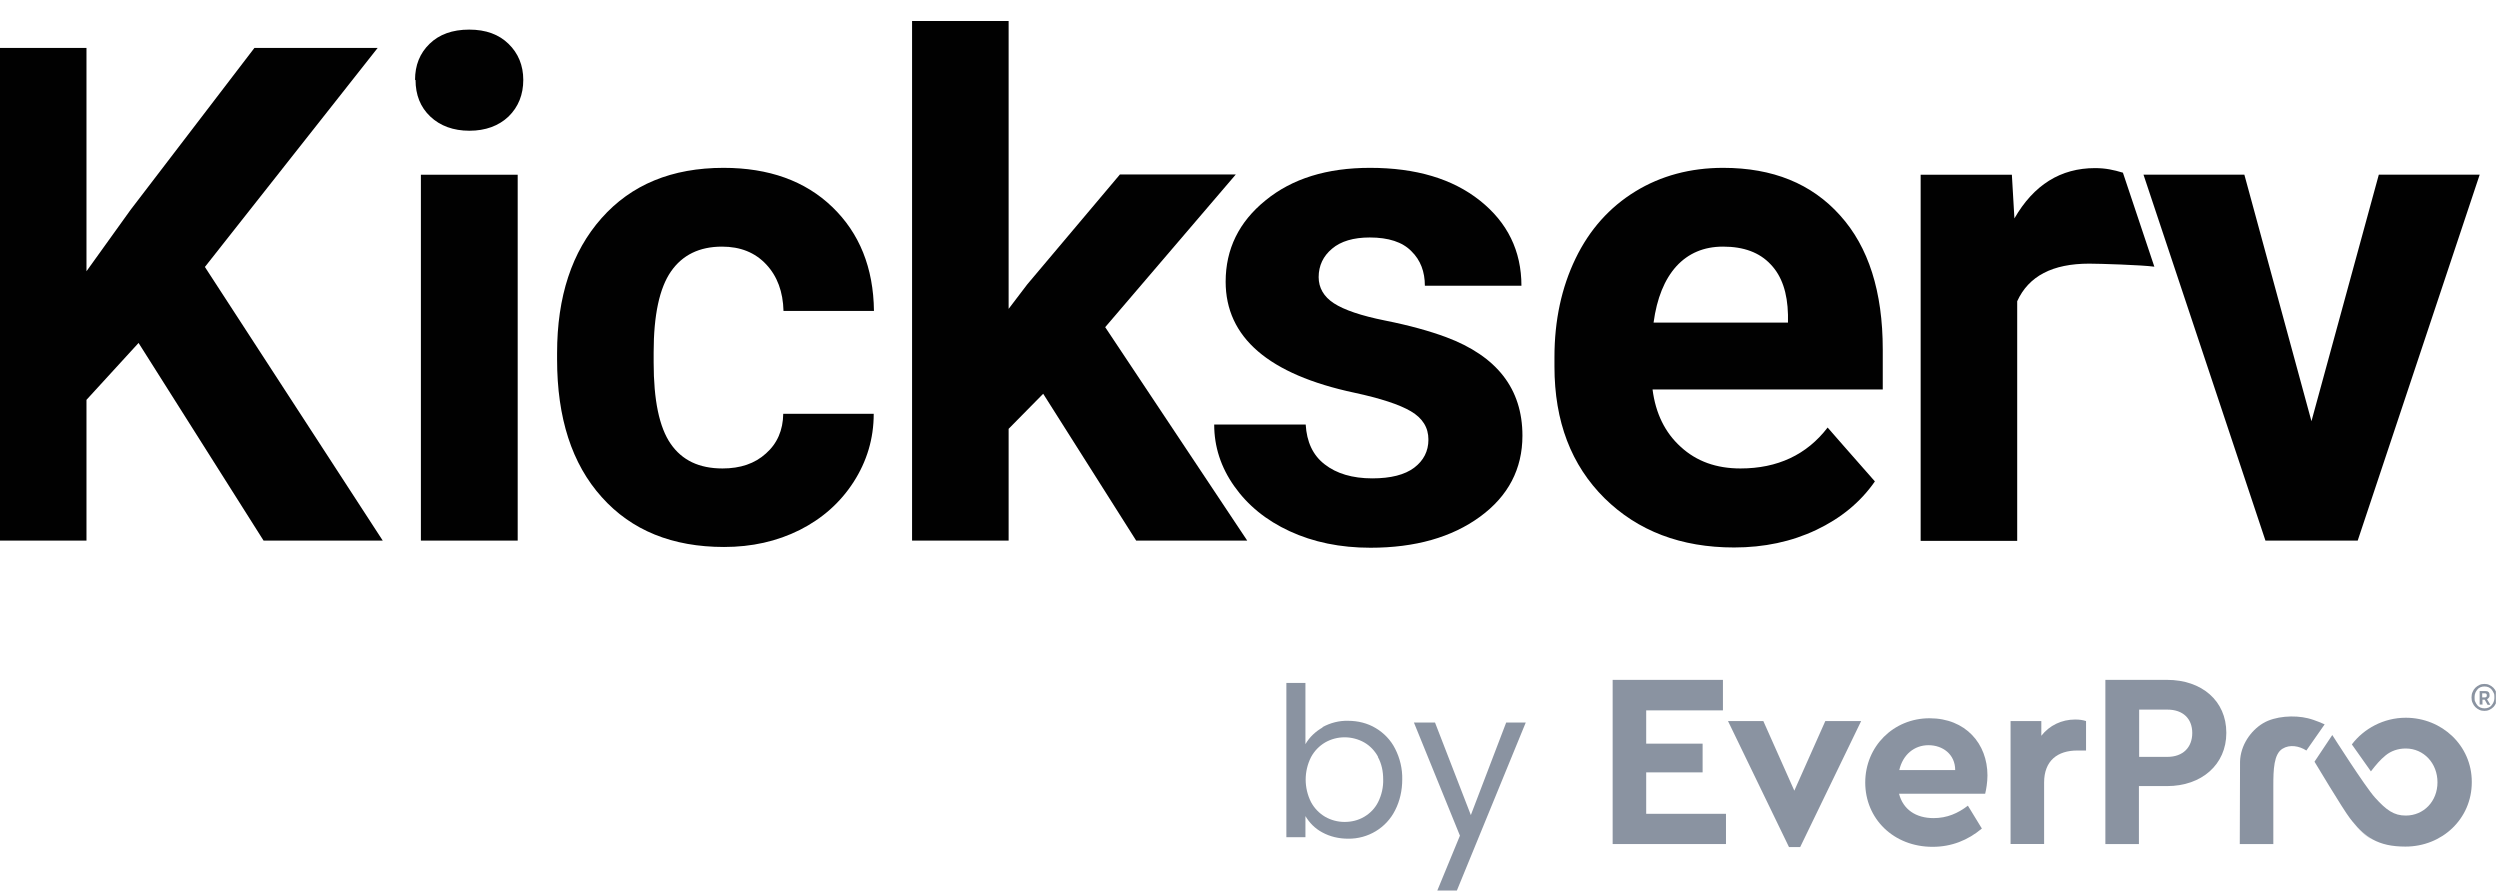 <svg width="115" height="41" viewBox="0 0 115 41" fill="none" xmlns="http://www.w3.org/2000/svg">
<g clip-path="url(#clip0_1555_13241)">
<g clip-path="url(#clip1_1555_13241)">
<g clip-path="url(#clip2_1555_13241)">
<path d="M6.374 15.775L3.978 18.393V24.869H-0.64V2.204H3.978V12.478L6 9.661L11.704 2.204H17.373L9.425 12.28L17.607 24.869H12.125L6.374 15.775Z" fill="#010101"/>
<path d="M23.814 24.869H19.361V8.037H23.814V24.881V24.869ZM19.092 3.676C19.092 2.999 19.314 2.449 19.758 2.017C20.202 1.584 20.81 1.362 21.582 1.362C22.353 1.362 22.949 1.584 23.393 2.017C23.838 2.449 24.071 3.01 24.071 3.676C24.071 4.343 23.849 4.916 23.393 5.36C22.938 5.792 22.33 6.014 21.593 6.014C20.857 6.014 20.249 5.792 19.793 5.36C19.337 4.927 19.115 4.366 19.115 3.676H19.092Z" fill="#010101"/>
<path d="M33.236 21.549C34.054 21.549 34.72 21.327 35.234 20.86C35.749 20.404 36.018 19.796 36.029 19.036H40.191C40.191 20.181 39.875 21.222 39.267 22.169C38.659 23.115 37.829 23.852 36.789 24.378C35.737 24.904 34.58 25.161 33.306 25.161C30.933 25.161 29.051 24.401 27.683 22.87C26.304 21.339 25.626 19.223 25.626 16.535V16.242C25.626 13.647 26.304 11.578 27.672 10.035C29.039 8.492 30.909 7.721 33.282 7.721C35.363 7.721 37.035 8.317 38.285 9.521C39.536 10.725 40.179 12.315 40.202 14.302H36.041C36.018 13.425 35.76 12.712 35.246 12.163C34.732 11.613 34.054 11.345 33.212 11.345C32.172 11.345 31.389 11.73 30.863 12.49C30.337 13.25 30.068 14.489 30.068 16.207V16.675C30.068 18.405 30.325 19.655 30.851 20.415C31.377 21.175 32.16 21.549 33.236 21.549Z" fill="#010101"/>
<path d="M47.987 18.113L46.397 19.726V24.869H41.955V0.965H46.397V14.208L47.25 13.086L51.517 8.025H56.847L50.839 15.05L57.373 24.869H52.265L47.987 18.113Z" fill="#010101"/>
<path d="M65.707 20.217C65.707 19.667 65.439 19.235 64.901 18.919C64.363 18.604 63.498 18.323 62.306 18.066C58.355 17.224 56.38 15.518 56.38 12.958C56.38 11.461 56.987 10.211 58.215 9.217C59.442 8.212 61.044 7.721 63.019 7.721C65.135 7.721 66.818 8.224 68.08 9.229C69.343 10.234 69.986 11.543 69.986 13.145H65.544C65.544 12.502 65.345 11.964 64.924 11.555C64.515 11.134 63.872 10.924 63.007 10.924C62.259 10.924 61.675 11.099 61.277 11.438C60.868 11.777 60.658 12.221 60.658 12.747C60.658 13.238 60.892 13.647 61.359 13.951C61.827 14.255 62.61 14.524 63.72 14.746C64.831 14.968 65.754 15.225 66.514 15.506C68.864 16.383 70.032 17.89 70.032 20.041C70.032 21.573 69.378 22.823 68.08 23.77C66.783 24.717 65.1 25.196 63.042 25.196C61.651 25.196 60.412 24.939 59.325 24.436C58.238 23.934 57.397 23.244 56.777 22.367C56.157 21.491 55.853 20.544 55.853 19.527H60.062C60.108 20.322 60.389 20.941 60.938 21.362C61.476 21.783 62.212 22.005 63.124 22.005C63.977 22.005 64.62 21.841 65.053 21.514C65.485 21.187 65.707 20.754 65.707 20.228H65.696L65.707 20.217Z" fill="#010101"/>
<path d="M79.255 11.345C78.378 11.345 77.665 11.649 77.116 12.245C76.566 12.852 76.216 13.717 76.064 14.84H82.247V14.477C82.224 13.472 81.967 12.7 81.452 12.163C80.938 11.613 80.213 11.345 79.266 11.345H79.255ZM86.245 22.145C85.579 23.104 84.678 23.84 83.545 24.378C82.411 24.916 81.148 25.184 79.769 25.184C77.326 25.184 75.339 24.425 73.808 22.917C72.276 21.397 71.505 19.387 71.505 16.862V16.429C71.505 14.734 71.832 13.226 72.475 11.894C73.118 10.561 74.041 9.533 75.222 8.808C76.403 8.083 77.758 7.721 79.266 7.721C81.546 7.721 83.334 8.446 84.643 9.907C85.953 11.356 86.607 13.414 86.607 16.079V17.914H76.017C76.157 19.013 76.59 19.901 77.314 20.555C78.039 21.222 78.951 21.549 80.061 21.549C81.768 21.549 83.112 20.918 84.071 19.667L84.807 20.509L86.245 22.145Z" fill="#010101"/>
<path d="M99.104 12.268C98.496 12.186 96.555 12.128 96.1 12.128C94.416 12.128 93.317 12.7 92.791 13.858V24.881H88.35V8.037H92.546L92.663 10.047C93.551 8.504 94.79 7.733 96.368 7.733C96.859 7.733 97.222 7.814 97.654 7.943L99.104 12.28V12.268Z" fill="#010101"/>
<path d="M106.327 19.375L109.425 8.036H114.065L108.454 24.869H104.211L98.601 8.036H103.241L106.327 19.375Z" fill="#010101"/>
<path d="M60.833 33.449C61.195 33.25 61.604 33.145 62.013 33.157C62.458 33.157 62.902 33.262 63.287 33.495C63.661 33.718 63.977 34.045 64.176 34.442C64.398 34.875 64.515 35.366 64.503 35.857C64.503 36.348 64.398 36.839 64.176 37.271C63.767 38.089 62.925 38.592 62.013 38.58C61.593 38.58 61.183 38.487 60.821 38.288C60.494 38.113 60.237 37.855 60.05 37.54V38.51H59.173V31.415H60.05V34.232C60.237 33.905 60.517 33.647 60.844 33.46L60.833 33.449ZM63.393 34.816C63.241 34.536 63.019 34.302 62.75 34.15C62.481 33.998 62.165 33.916 61.85 33.916C61.534 33.916 61.23 33.998 60.961 34.15C60.681 34.314 60.459 34.547 60.307 34.828C59.979 35.483 59.979 36.242 60.307 36.897C60.459 37.178 60.681 37.411 60.961 37.575C61.23 37.727 61.534 37.809 61.85 37.809C62.165 37.809 62.469 37.739 62.75 37.575C63.03 37.411 63.252 37.178 63.393 36.897C63.556 36.57 63.638 36.207 63.626 35.845C63.626 35.483 63.556 35.132 63.381 34.816H63.393Z" fill="#8A93A1"/>
<path d="M70.184 33.238L67.016 40.965H66.116L67.157 38.44L65.041 33.238H66.011L67.659 37.493L69.284 33.238H70.196H70.184Z" fill="#8A93A1"/>
<path d="M79.255 32.677H75.725V34.208H78.32V35.529H75.725V37.435H79.395V38.826H74.182V31.274H79.255V32.665V32.677Z" fill="#8A93A1"/>
<path d="M85.613 33.168L82.808 38.966H82.294L79.488 33.168H81.113L82.539 36.371L83.965 33.168H85.602H85.613Z" fill="#8A93A1"/>
<path d="M91.33 36.511H87.355C87.543 37.236 88.127 37.633 88.945 37.633C89.565 37.633 90.067 37.411 90.523 37.061L91.166 38.113C90.523 38.65 89.775 38.954 88.898 38.954C87.098 38.954 85.801 37.657 85.801 35.997C85.801 34.337 87.098 33.04 88.758 33.04C90.418 33.04 91.423 34.209 91.423 35.67C91.423 35.985 91.365 36.324 91.318 36.511H91.33ZM87.367 35.424H89.939C89.939 34.699 89.366 34.279 88.711 34.279C88.057 34.279 87.531 34.711 87.367 35.424Z" fill="#8A93A1"/>
<path d="M95.958 33.168V34.524H95.549C94.66 34.524 94.029 34.98 94.029 35.997V38.825H92.486V33.168H93.901V33.846C94.275 33.367 94.836 33.098 95.455 33.098C95.666 33.098 95.806 33.121 95.958 33.168Z" fill="#8A93A1"/>
<path d="M102.411 33.717C102.411 35.167 101.277 36.16 99.687 36.16H98.39V38.826H96.847V31.274H99.687C101.277 31.274 102.411 32.233 102.411 33.706V33.717ZM98.401 32.642V34.816H99.699C100.424 34.816 100.844 34.372 100.844 33.717C100.844 33.063 100.424 32.642 99.699 32.642H98.401Z" fill="#8A93A1"/>
<path d="M103.03 38.826H104.573V36.16C104.573 35.389 104.597 34.688 104.994 34.442C105.333 34.232 105.766 34.314 106.093 34.524L106.934 33.32C106.934 33.32 106.502 33.121 106.163 33.04C105.543 32.888 104.655 32.934 104.094 33.273C103.533 33.612 103.065 34.279 103.042 35.027C103.042 35.401 103.03 38.826 103.03 38.826Z" fill="#8A93A1"/>
<path d="M113.702 35.985C113.702 37.668 112.335 38.943 110.651 38.943C110.02 38.943 109.553 38.837 109.144 38.615C108.805 38.428 108.512 38.159 108.22 37.797C108.173 37.739 108.138 37.692 108.092 37.633C107.776 37.224 106.467 35.038 106.467 35.038L107.285 33.811C107.285 33.811 108.793 36.184 109.249 36.687C109.775 37.271 110.125 37.516 110.663 37.516C111.493 37.516 112.124 36.862 112.124 35.985C112.124 35.108 111.493 34.431 110.663 34.431C110.301 34.431 109.985 34.547 109.74 34.746C109.494 34.945 109.296 35.179 109.062 35.483L108.185 34.243C108.734 33.519 109.646 33.016 110.663 33.016C112.335 33.016 113.702 34.302 113.702 35.962V35.985Z" fill="#8A93A1"/>
<path d="M109.143 38.627C108.804 38.463 108.512 38.171 108.22 37.809C108.512 38.171 108.804 38.44 109.143 38.627Z" fill="#8A93A1"/>
<path d="M114.287 32.7C114.205 32.7 114.123 32.689 114.053 32.654C113.983 32.619 113.924 32.584 113.866 32.525C113.807 32.467 113.772 32.408 113.737 32.326C113.702 32.256 113.69 32.175 113.69 32.081C113.69 31.987 113.702 31.917 113.737 31.835C113.772 31.754 113.807 31.695 113.866 31.637C113.924 31.578 113.983 31.543 114.053 31.508C114.123 31.473 114.205 31.461 114.287 31.461C114.368 31.461 114.439 31.473 114.509 31.508C114.579 31.543 114.637 31.578 114.696 31.637C114.754 31.695 114.789 31.754 114.824 31.835C114.859 31.906 114.871 31.987 114.871 32.081C114.871 32.175 114.859 32.245 114.824 32.326C114.789 32.397 114.754 32.467 114.696 32.525C114.637 32.584 114.579 32.619 114.509 32.654C114.439 32.689 114.357 32.7 114.287 32.7ZM114.287 32.584C114.357 32.584 114.415 32.572 114.474 32.548C114.532 32.525 114.579 32.49 114.614 32.443C114.649 32.397 114.684 32.35 114.707 32.291C114.731 32.233 114.742 32.175 114.742 32.116V32.046C114.742 31.987 114.742 31.929 114.707 31.87C114.684 31.812 114.649 31.765 114.614 31.719C114.579 31.672 114.52 31.637 114.474 31.613C114.415 31.59 114.357 31.578 114.287 31.578C114.216 31.578 114.158 31.59 114.1 31.613C114.041 31.637 113.994 31.672 113.959 31.719C113.924 31.765 113.889 31.812 113.866 31.87C113.842 31.929 113.831 31.987 113.831 32.046V32.116C113.831 32.175 113.831 32.233 113.866 32.291C113.889 32.35 113.924 32.397 113.959 32.443C113.994 32.49 114.053 32.525 114.1 32.548C114.158 32.572 114.216 32.584 114.287 32.584ZM114.181 32.408H114.064V31.789H114.333C114.392 31.789 114.439 31.8 114.474 31.835C114.509 31.87 114.52 31.917 114.52 31.976C114.52 32.023 114.52 32.058 114.485 32.093C114.462 32.128 114.439 32.139 114.403 32.163L114.555 32.42H114.427L114.298 32.186H114.193V32.42L114.181 32.408ZM114.322 32.081C114.322 32.081 114.392 32.058 114.392 32.023V31.952C114.392 31.952 114.368 31.894 114.322 31.894H114.181V32.081H114.322Z" fill="#8A93A1"/>
</g>
</g>
</g>
<defs>
<clipPath id="clip0_1555_13241">
<rect width="114.81" height="40" fill="white" transform="translate(0 0.965)"/>
</clipPath>
<clipPath id="clip1_1555_13241">
<rect width="114.81" height="40" fill="white" transform="translate(0 0.965)"/>
</clipPath>
<clipPath id="clip2_1555_13241">
<rect width="115.511" height="40" fill="white" transform="translate(-0.64 0.965)"/>
</clipPath>
</defs>
</svg>

